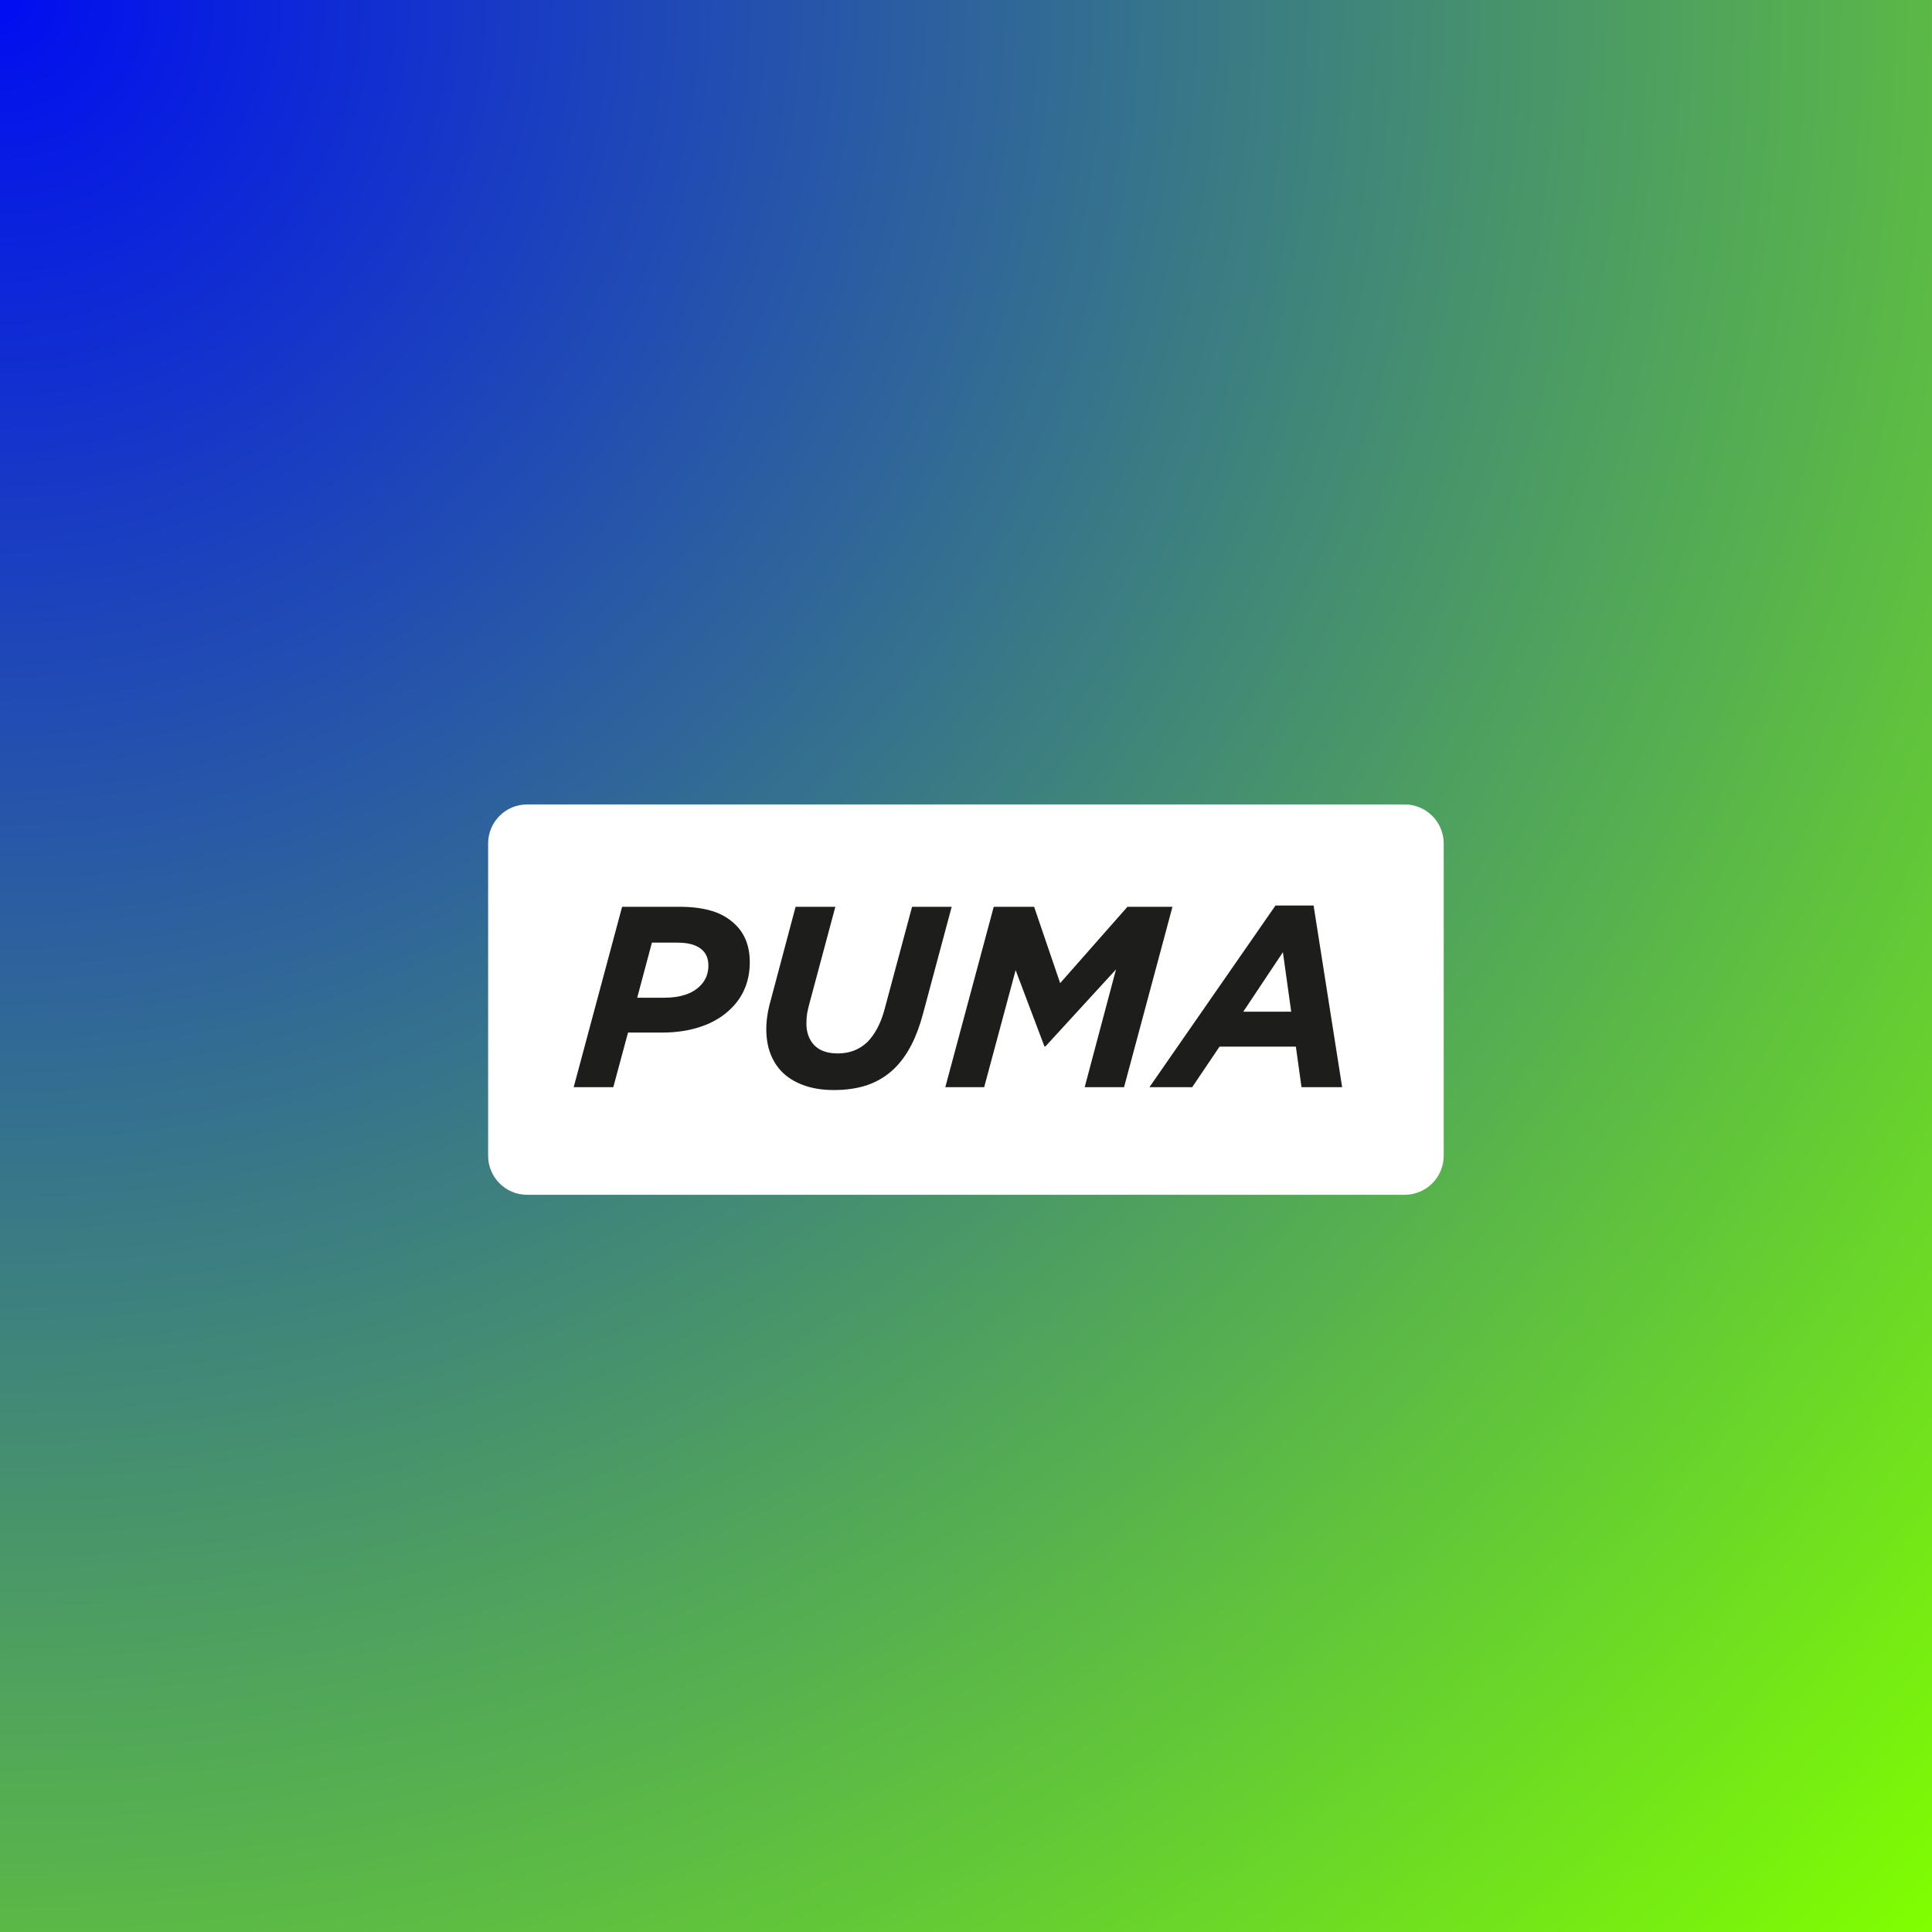 <svg version="1.0" preserveAspectRatio="xMidYMid meet" height="320" viewBox="0 0 240 240" zoomAndPan="magnify" width="320" xmlns:xlink="http://www.w3.org/1999/xlink" xmlns="http://www.w3.org/2000/svg"><defs><g></g><radialGradient fy="0" fx="0" cy="0" id="c3f344fcb3" cx="0" r="339.411" gradientUnits="userSpaceOnUse" gradientTransform="matrix(1, 0, 0, 1, 0, 0)"><stop offset="0" stop-color="rgb(0.098%, 5.284%, 94.713%)" stop-opacity="1"></stop><stop offset="0.004" stop-color="rgb(0.293%, 5.655%, 94.342%)" stop-opacity="1"></stop><stop offset="0.008" stop-color="rgb(0.49%, 6.026%, 93.971%)" stop-opacity="1"></stop><stop offset="0.012" stop-color="rgb(0.685%, 6.396%, 93.6%)" stop-opacity="1"></stop><stop offset="0.016" stop-color="rgb(0.882%, 6.767%, 93.23%)" stop-opacity="1"></stop><stop offset="0.02" stop-color="rgb(1.077%, 7.138%, 92.86%)" stop-opacity="1"></stop><stop offset="0.023" stop-color="rgb(1.274%, 7.509%, 92.49%)" stop-opacity="1"></stop><stop offset="0.027" stop-color="rgb(1.469%, 7.878%, 92.119%)" stop-opacity="1"></stop><stop offset="0.031" stop-color="rgb(1.666%, 8.249%, 91.748%)" stop-opacity="1"></stop><stop offset="0.035" stop-color="rgb(1.862%, 8.62%, 91.377%)" stop-opacity="1"></stop><stop offset="0.039" stop-color="rgb(2.058%, 8.99%, 91.006%)" stop-opacity="1"></stop><stop offset="0.043" stop-color="rgb(2.254%, 9.361%, 90.636%)" stop-opacity="1"></stop><stop offset="0.047" stop-color="rgb(2.451%, 9.732%, 90.265%)" stop-opacity="1"></stop><stop offset="0.051" stop-color="rgb(2.646%, 10.103%, 89.894%)" stop-opacity="1"></stop><stop offset="0.055" stop-color="rgb(2.843%, 10.474%, 89.523%)" stop-opacity="1"></stop><stop offset="0.059" stop-color="rgb(3.038%, 10.844%, 89.153%)" stop-opacity="1"></stop><stop offset="0.062" stop-color="rgb(3.235%, 11.215%, 88.782%)" stop-opacity="1"></stop><stop offset="0.066" stop-color="rgb(3.43%, 11.586%, 88.411%)" stop-opacity="1"></stop><stop offset="0.07" stop-color="rgb(3.627%, 11.957%, 88.04%)" stop-opacity="1"></stop><stop offset="0.074" stop-color="rgb(3.822%, 12.328%, 87.669%)" stop-opacity="1"></stop><stop offset="0.078" stop-color="rgb(4.019%, 12.698%, 87.299%)" stop-opacity="1"></stop><stop offset="0.082" stop-color="rgb(4.214%, 13.069%, 86.928%)" stop-opacity="1"></stop><stop offset="0.086" stop-color="rgb(4.411%, 13.44%, 86.557%)" stop-opacity="1"></stop><stop offset="0.09" stop-color="rgb(4.607%, 13.811%, 86.188%)" stop-opacity="1"></stop><stop offset="0.094" stop-color="rgb(4.803%, 14.18%, 85.817%)" stop-opacity="1"></stop><stop offset="0.098" stop-color="rgb(4.999%, 14.551%, 85.446%)" stop-opacity="1"></stop><stop offset="0.102" stop-color="rgb(5.196%, 14.922%, 85.075%)" stop-opacity="1"></stop><stop offset="0.105" stop-color="rgb(5.391%, 15.292%, 84.705%)" stop-opacity="1"></stop><stop offset="0.109" stop-color="rgb(5.588%, 15.663%, 84.334%)" stop-opacity="1"></stop><stop offset="0.113" stop-color="rgb(5.783%, 16.034%, 83.963%)" stop-opacity="1"></stop><stop offset="0.117" stop-color="rgb(5.98%, 16.405%, 83.592%)" stop-opacity="1"></stop><stop offset="0.121" stop-color="rgb(6.175%, 16.776%, 83.221%)" stop-opacity="1"></stop><stop offset="0.125" stop-color="rgb(6.372%, 17.146%, 82.851%)" stop-opacity="1"></stop><stop offset="0.129" stop-color="rgb(6.567%, 17.517%, 82.48%)" stop-opacity="1"></stop><stop offset="0.133" stop-color="rgb(6.764%, 17.888%, 82.109%)" stop-opacity="1"></stop><stop offset="0.137" stop-color="rgb(6.96%, 18.259%, 81.738%)" stop-opacity="1"></stop><stop offset="0.141" stop-color="rgb(7.156%, 18.629%, 81.367%)" stop-opacity="1"></stop><stop offset="0.145" stop-color="rgb(7.352%, 19%, 80.997%)" stop-opacity="1"></stop><stop offset="0.148" stop-color="rgb(7.549%, 19.371%, 80.626%)" stop-opacity="1"></stop><stop offset="0.152" stop-color="rgb(7.744%, 19.742%, 80.255%)" stop-opacity="1"></stop><stop offset="0.156" stop-color="rgb(7.941%, 20.113%, 79.884%)" stop-opacity="1"></stop><stop offset="0.16" stop-color="rgb(8.136%, 20.483%, 79.515%)" stop-opacity="1"></stop><stop offset="0.164" stop-color="rgb(8.333%, 20.853%, 79.144%)" stop-opacity="1"></stop><stop offset="0.168" stop-color="rgb(8.53%, 21.223%, 78.773%)" stop-opacity="1"></stop><stop offset="0.172" stop-color="rgb(8.725%, 21.594%, 78.403%)" stop-opacity="1"></stop><stop offset="0.176" stop-color="rgb(8.922%, 21.965%, 78.032%)" stop-opacity="1"></stop><stop offset="0.18" stop-color="rgb(9.117%, 22.336%, 77.661%)" stop-opacity="1"></stop><stop offset="0.184" stop-color="rgb(9.314%, 22.707%, 77.29%)" stop-opacity="1"></stop><stop offset="0.188" stop-color="rgb(9.509%, 23.077%, 76.92%)" stop-opacity="1"></stop><stop offset="0.191" stop-color="rgb(9.706%, 23.448%, 76.549%)" stop-opacity="1"></stop><stop offset="0.195" stop-color="rgb(9.901%, 23.819%, 76.178%)" stop-opacity="1"></stop><stop offset="0.199" stop-color="rgb(10.098%, 24.19%, 75.807%)" stop-opacity="1"></stop><stop offset="0.203" stop-color="rgb(10.294%, 24.561%, 75.436%)" stop-opacity="1"></stop><stop offset="0.207" stop-color="rgb(10.49%, 24.931%, 75.066%)" stop-opacity="1"></stop><stop offset="0.211" stop-color="rgb(10.686%, 25.302%, 74.695%)" stop-opacity="1"></stop><stop offset="0.215" stop-color="rgb(10.883%, 25.673%, 74.324%)" stop-opacity="1"></stop><stop offset="0.219" stop-color="rgb(11.078%, 26.044%, 73.953%)" stop-opacity="1"></stop><stop offset="0.223" stop-color="rgb(11.275%, 26.414%, 73.582%)" stop-opacity="1"></stop><stop offset="0.227" stop-color="rgb(11.47%, 26.785%, 73.212%)" stop-opacity="1"></stop><stop offset="0.23" stop-color="rgb(11.667%, 27.156%, 72.842%)" stop-opacity="1"></stop><stop offset="0.234" stop-color="rgb(11.862%, 27.525%, 72.472%)" stop-opacity="1"></stop><stop offset="0.238" stop-color="rgb(12.059%, 27.896%, 72.101%)" stop-opacity="1"></stop><stop offset="0.242" stop-color="rgb(12.254%, 28.267%, 71.73%)" stop-opacity="1"></stop><stop offset="0.246" stop-color="rgb(12.451%, 28.638%, 71.359%)" stop-opacity="1"></stop><stop offset="0.25" stop-color="rgb(12.646%, 29.008%, 70.988%)" stop-opacity="1"></stop><stop offset="0.254" stop-color="rgb(12.843%, 29.379%, 70.618%)" stop-opacity="1"></stop><stop offset="0.258" stop-color="rgb(13.039%, 29.75%, 70.247%)" stop-opacity="1"></stop><stop offset="0.262" stop-color="rgb(13.235%, 30.121%, 69.876%)" stop-opacity="1"></stop><stop offset="0.266" stop-color="rgb(13.431%, 30.492%, 69.505%)" stop-opacity="1"></stop><stop offset="0.27" stop-color="rgb(13.628%, 30.862%, 69.135%)" stop-opacity="1"></stop><stop offset="0.273" stop-color="rgb(13.823%, 31.233%, 68.764%)" stop-opacity="1"></stop><stop offset="0.277" stop-color="rgb(14.02%, 31.604%, 68.393%)" stop-opacity="1"></stop><stop offset="0.281" stop-color="rgb(14.215%, 31.975%, 68.022%)" stop-opacity="1"></stop><stop offset="0.285" stop-color="rgb(14.412%, 32.346%, 67.651%)" stop-opacity="1"></stop><stop offset="0.289" stop-color="rgb(14.607%, 32.716%, 67.281%)" stop-opacity="1"></stop><stop offset="0.293" stop-color="rgb(14.804%, 33.087%, 66.91%)" stop-opacity="1"></stop><stop offset="0.297" stop-color="rgb(14.999%, 33.458%, 66.539%)" stop-opacity="1"></stop><stop offset="0.301" stop-color="rgb(15.196%, 33.829%, 66.17%)" stop-opacity="1"></stop><stop offset="0.305" stop-color="rgb(15.392%, 34.198%, 65.799%)" stop-opacity="1"></stop><stop offset="0.309" stop-color="rgb(15.588%, 34.569%, 65.428%)" stop-opacity="1"></stop><stop offset="0.312" stop-color="rgb(15.784%, 34.94%, 65.057%)" stop-opacity="1"></stop><stop offset="0.316" stop-color="rgb(15.981%, 35.31%, 64.687%)" stop-opacity="1"></stop><stop offset="0.32" stop-color="rgb(16.176%, 35.681%, 64.316%)" stop-opacity="1"></stop><stop offset="0.324" stop-color="rgb(16.373%, 36.052%, 63.945%)" stop-opacity="1"></stop><stop offset="0.328" stop-color="rgb(16.57%, 36.423%, 63.574%)" stop-opacity="1"></stop><stop offset="0.332" stop-color="rgb(16.765%, 36.794%, 63.203%)" stop-opacity="1"></stop><stop offset="0.336" stop-color="rgb(16.962%, 37.164%, 62.833%)" stop-opacity="1"></stop><stop offset="0.34" stop-color="rgb(17.157%, 37.535%, 62.462%)" stop-opacity="1"></stop><stop offset="0.344" stop-color="rgb(17.354%, 37.906%, 62.091%)" stop-opacity="1"></stop><stop offset="0.348" stop-color="rgb(17.549%, 38.277%, 61.72%)" stop-opacity="1"></stop><stop offset="0.352" stop-color="rgb(17.746%, 38.647%, 61.349%)" stop-opacity="1"></stop><stop offset="0.355" stop-color="rgb(17.941%, 39.018%, 60.979%)" stop-opacity="1"></stop><stop offset="0.359" stop-color="rgb(18.138%, 39.389%, 60.608%)" stop-opacity="1"></stop><stop offset="0.363" stop-color="rgb(18.333%, 39.76%, 60.237%)" stop-opacity="1"></stop><stop offset="0.367" stop-color="rgb(18.53%, 40.131%, 59.866%)" stop-opacity="1"></stop><stop offset="0.371" stop-color="rgb(18.726%, 40.501%, 59.497%)" stop-opacity="1"></stop><stop offset="0.375" stop-color="rgb(18.922%, 40.871%, 59.126%)" stop-opacity="1"></stop><stop offset="0.379" stop-color="rgb(19.118%, 41.241%, 58.755%)" stop-opacity="1"></stop><stop offset="0.383" stop-color="rgb(19.315%, 41.612%, 58.385%)" stop-opacity="1"></stop><stop offset="0.387" stop-color="rgb(19.51%, 41.983%, 58.014%)" stop-opacity="1"></stop><stop offset="0.391" stop-color="rgb(19.707%, 42.354%, 57.643%)" stop-opacity="1"></stop><stop offset="0.395" stop-color="rgb(19.902%, 42.725%, 57.272%)" stop-opacity="1"></stop><stop offset="0.398" stop-color="rgb(20.099%, 43.095%, 56.902%)" stop-opacity="1"></stop><stop offset="0.402" stop-color="rgb(20.294%, 43.466%, 56.531%)" stop-opacity="1"></stop><stop offset="0.406" stop-color="rgb(20.491%, 43.837%, 56.16%)" stop-opacity="1"></stop><stop offset="0.41" stop-color="rgb(20.686%, 44.208%, 55.789%)" stop-opacity="1"></stop><stop offset="0.414" stop-color="rgb(20.883%, 44.579%, 55.418%)" stop-opacity="1"></stop><stop offset="0.418" stop-color="rgb(21.078%, 44.949%, 55.048%)" stop-opacity="1"></stop><stop offset="0.422" stop-color="rgb(21.275%, 45.32%, 54.677%)" stop-opacity="1"></stop><stop offset="0.426" stop-color="rgb(21.471%, 45.691%, 54.306%)" stop-opacity="1"></stop><stop offset="0.43" stop-color="rgb(21.667%, 46.062%, 53.935%)" stop-opacity="1"></stop><stop offset="0.434" stop-color="rgb(21.863%, 46.432%, 53.564%)" stop-opacity="1"></stop><stop offset="0.438" stop-color="rgb(22.06%, 46.803%, 53.194%)" stop-opacity="1"></stop><stop offset="0.441" stop-color="rgb(22.255%, 47.174%, 52.824%)" stop-opacity="1"></stop><stop offset="0.445" stop-color="rgb(22.452%, 47.543%, 52.454%)" stop-opacity="1"></stop><stop offset="0.449" stop-color="rgb(22.647%, 47.914%, 52.083%)" stop-opacity="1"></stop><stop offset="0.453" stop-color="rgb(22.844%, 48.285%, 51.712%)" stop-opacity="1"></stop><stop offset="0.457" stop-color="rgb(23.039%, 48.656%, 51.341%)" stop-opacity="1"></stop><stop offset="0.461" stop-color="rgb(23.236%, 49.026%, 50.97%)" stop-opacity="1"></stop><stop offset="0.465" stop-color="rgb(23.431%, 49.397%, 50.6%)" stop-opacity="1"></stop><stop offset="0.469" stop-color="rgb(23.628%, 49.768%, 50.229%)" stop-opacity="1"></stop><stop offset="0.473" stop-color="rgb(23.824%, 50.139%, 49.858%)" stop-opacity="1"></stop><stop offset="0.477" stop-color="rgb(24.02%, 50.51%, 49.487%)" stop-opacity="1"></stop><stop offset="0.48" stop-color="rgb(24.216%, 50.88%, 49.117%)" stop-opacity="1"></stop><stop offset="0.484" stop-color="rgb(24.413%, 51.251%, 48.746%)" stop-opacity="1"></stop><stop offset="0.488" stop-color="rgb(24.609%, 51.622%, 48.375%)" stop-opacity="1"></stop><stop offset="0.492" stop-color="rgb(24.805%, 51.993%, 48.004%)" stop-opacity="1"></stop><stop offset="0.496" stop-color="rgb(25.002%, 52.364%, 47.633%)" stop-opacity="1"></stop><stop offset="0.5" stop-color="rgb(25.197%, 52.734%, 47.263%)" stop-opacity="1"></stop><stop offset="0.504" stop-color="rgb(25.394%, 53.105%, 46.892%)" stop-opacity="1"></stop><stop offset="0.508" stop-color="rgb(25.589%, 53.476%, 46.523%)" stop-opacity="1"></stop><stop offset="0.512" stop-color="rgb(25.786%, 53.847%, 46.152%)" stop-opacity="1"></stop><stop offset="0.516" stop-color="rgb(25.981%, 54.216%, 45.781%)" stop-opacity="1"></stop><stop offset="0.52" stop-color="rgb(26.178%, 54.587%, 45.41%)" stop-opacity="1"></stop><stop offset="0.523" stop-color="rgb(26.373%, 54.958%, 45.039%)" stop-opacity="1"></stop><stop offset="0.527" stop-color="rgb(26.57%, 55.328%, 44.669%)" stop-opacity="1"></stop><stop offset="0.531" stop-color="rgb(26.765%, 55.699%, 44.298%)" stop-opacity="1"></stop><stop offset="0.535" stop-color="rgb(26.962%, 56.07%, 43.927%)" stop-opacity="1"></stop><stop offset="0.539" stop-color="rgb(27.158%, 56.441%, 43.556%)" stop-opacity="1"></stop><stop offset="0.543" stop-color="rgb(27.354%, 56.812%, 43.185%)" stop-opacity="1"></stop><stop offset="0.547" stop-color="rgb(27.55%, 57.182%, 42.815%)" stop-opacity="1"></stop><stop offset="0.551" stop-color="rgb(27.747%, 57.553%, 42.444%)" stop-opacity="1"></stop><stop offset="0.555" stop-color="rgb(27.942%, 57.924%, 42.073%)" stop-opacity="1"></stop><stop offset="0.559" stop-color="rgb(28.139%, 58.295%, 41.702%)" stop-opacity="1"></stop><stop offset="0.562" stop-color="rgb(28.334%, 58.665%, 41.331%)" stop-opacity="1"></stop><stop offset="0.566" stop-color="rgb(28.531%, 59.036%, 40.961%)" stop-opacity="1"></stop><stop offset="0.57" stop-color="rgb(28.726%, 59.407%, 40.59%)" stop-opacity="1"></stop><stop offset="0.574" stop-color="rgb(28.923%, 59.778%, 40.219%)" stop-opacity="1"></stop><stop offset="0.578" stop-color="rgb(29.118%, 60.149%, 39.85%)" stop-opacity="1"></stop><stop offset="0.582" stop-color="rgb(29.315%, 60.518%, 39.479%)" stop-opacity="1"></stop><stop offset="0.586" stop-color="rgb(29.51%, 60.889%, 39.108%)" stop-opacity="1"></stop><stop offset="0.59" stop-color="rgb(29.707%, 61.259%, 38.737%)" stop-opacity="1"></stop><stop offset="0.594" stop-color="rgb(29.903%, 61.63%, 38.367%)" stop-opacity="1"></stop><stop offset="0.598" stop-color="rgb(30.099%, 62.001%, 37.996%)" stop-opacity="1"></stop><stop offset="0.602" stop-color="rgb(30.295%, 62.372%, 37.625%)" stop-opacity="1"></stop><stop offset="0.605" stop-color="rgb(30.492%, 62.743%, 37.254%)" stop-opacity="1"></stop><stop offset="0.609" stop-color="rgb(30.687%, 63.113%, 36.884%)" stop-opacity="1"></stop><stop offset="0.613" stop-color="rgb(30.884%, 63.484%, 36.513%)" stop-opacity="1"></stop><stop offset="0.617" stop-color="rgb(31.079%, 63.855%, 36.142%)" stop-opacity="1"></stop><stop offset="0.621" stop-color="rgb(31.276%, 64.226%, 35.771%)" stop-opacity="1"></stop><stop offset="0.625" stop-color="rgb(31.471%, 64.597%, 35.4%)" stop-opacity="1"></stop><stop offset="0.629" stop-color="rgb(31.668%, 64.967%, 35.03%)" stop-opacity="1"></stop><stop offset="0.633" stop-color="rgb(31.863%, 65.338%, 34.659%)" stop-opacity="1"></stop><stop offset="0.637" stop-color="rgb(32.06%, 65.709%, 34.288%)" stop-opacity="1"></stop><stop offset="0.641" stop-color="rgb(32.256%, 66.08%, 33.917%)" stop-opacity="1"></stop><stop offset="0.645" stop-color="rgb(32.452%, 66.451%, 33.546%)" stop-opacity="1"></stop><stop offset="0.648" stop-color="rgb(32.648%, 66.821%, 33.177%)" stop-opacity="1"></stop><stop offset="0.652" stop-color="rgb(32.845%, 67.191%, 32.806%)" stop-opacity="1"></stop><stop offset="0.656" stop-color="rgb(33.041%, 67.561%, 32.436%)" stop-opacity="1"></stop><stop offset="0.66" stop-color="rgb(33.237%, 67.932%, 32.065%)" stop-opacity="1"></stop><stop offset="0.664" stop-color="rgb(33.434%, 68.303%, 31.694%)" stop-opacity="1"></stop><stop offset="0.668" stop-color="rgb(33.629%, 68.674%, 31.323%)" stop-opacity="1"></stop><stop offset="0.672" stop-color="rgb(33.826%, 69.044%, 30.952%)" stop-opacity="1"></stop><stop offset="0.676" stop-color="rgb(34.021%, 69.415%, 30.582%)" stop-opacity="1"></stop><stop offset="0.68" stop-color="rgb(34.218%, 69.786%, 30.211%)" stop-opacity="1"></stop><stop offset="0.684" stop-color="rgb(34.413%, 70.157%, 29.84%)" stop-opacity="1"></stop><stop offset="0.688" stop-color="rgb(34.61%, 70.528%, 29.469%)" stop-opacity="1"></stop><stop offset="0.691" stop-color="rgb(34.805%, 70.898%, 29.099%)" stop-opacity="1"></stop><stop offset="0.695" stop-color="rgb(35.002%, 71.269%, 28.728%)" stop-opacity="1"></stop><stop offset="0.699" stop-color="rgb(35.197%, 71.64%, 28.357%)" stop-opacity="1"></stop><stop offset="0.703" stop-color="rgb(35.394%, 72.011%, 27.986%)" stop-opacity="1"></stop><stop offset="0.707" stop-color="rgb(35.59%, 72.382%, 27.615%)" stop-opacity="1"></stop><stop offset="0.711" stop-color="rgb(35.786%, 72.752%, 27.245%)" stop-opacity="1"></stop><stop offset="0.715" stop-color="rgb(35.982%, 73.123%, 26.874%)" stop-opacity="1"></stop><stop offset="0.719" stop-color="rgb(36.179%, 73.494%, 26.505%)" stop-opacity="1"></stop><stop offset="0.723" stop-color="rgb(36.374%, 73.863%, 26.134%)" stop-opacity="1"></stop><stop offset="0.727" stop-color="rgb(36.571%, 74.234%, 25.763%)" stop-opacity="1"></stop><stop offset="0.73" stop-color="rgb(36.766%, 74.605%, 25.392%)" stop-opacity="1"></stop><stop offset="0.734" stop-color="rgb(36.963%, 74.976%, 25.021%)" stop-opacity="1"></stop><stop offset="0.738" stop-color="rgb(37.158%, 75.346%, 24.651%)" stop-opacity="1"></stop><stop offset="0.742" stop-color="rgb(37.355%, 75.717%, 24.28%)" stop-opacity="1"></stop><stop offset="0.746" stop-color="rgb(37.55%, 76.088%, 23.909%)" stop-opacity="1"></stop><stop offset="0.75" stop-color="rgb(37.747%, 76.459%, 23.538%)" stop-opacity="1"></stop><stop offset="0.754" stop-color="rgb(37.943%, 76.83%, 23.167%)" stop-opacity="1"></stop><stop offset="0.758" stop-color="rgb(38.139%, 77.2%, 22.797%)" stop-opacity="1"></stop><stop offset="0.762" stop-color="rgb(38.335%, 77.571%, 22.426%)" stop-opacity="1"></stop><stop offset="0.766" stop-color="rgb(38.531%, 77.942%, 22.055%)" stop-opacity="1"></stop><stop offset="0.77" stop-color="rgb(38.727%, 78.313%, 21.684%)" stop-opacity="1"></stop><stop offset="0.773" stop-color="rgb(38.924%, 78.683%, 21.313%)" stop-opacity="1"></stop><stop offset="0.777" stop-color="rgb(39.119%, 79.054%, 20.943%)" stop-opacity="1"></stop><stop offset="0.781" stop-color="rgb(39.316%, 79.425%, 20.572%)" stop-opacity="1"></stop><stop offset="0.785" stop-color="rgb(39.511%, 79.796%, 20.201%)" stop-opacity="1"></stop><stop offset="0.789" stop-color="rgb(39.708%, 80.167%, 19.832%)" stop-opacity="1"></stop><stop offset="0.793" stop-color="rgb(39.903%, 80.536%, 19.461%)" stop-opacity="1"></stop><stop offset="0.797" stop-color="rgb(40.1%, 80.907%, 19.09%)" stop-opacity="1"></stop><stop offset="0.801" stop-color="rgb(40.295%, 81.277%, 18.719%)" stop-opacity="1"></stop><stop offset="0.805" stop-color="rgb(40.492%, 81.648%, 18.349%)" stop-opacity="1"></stop><stop offset="0.809" stop-color="rgb(40.688%, 82.019%, 17.978%)" stop-opacity="1"></stop><stop offset="0.812" stop-color="rgb(40.884%, 82.39%, 17.607%)" stop-opacity="1"></stop><stop offset="0.816" stop-color="rgb(41.081%, 82.761%, 17.236%)" stop-opacity="1"></stop><stop offset="0.82" stop-color="rgb(41.277%, 83.131%, 16.866%)" stop-opacity="1"></stop><stop offset="0.824" stop-color="rgb(41.473%, 83.502%, 16.495%)" stop-opacity="1"></stop><stop offset="0.828" stop-color="rgb(41.669%, 83.873%, 16.124%)" stop-opacity="1"></stop><stop offset="0.832" stop-color="rgb(41.866%, 84.244%, 15.753%)" stop-opacity="1"></stop><stop offset="0.836" stop-color="rgb(42.061%, 84.615%, 15.382%)" stop-opacity="1"></stop><stop offset="0.84" stop-color="rgb(42.258%, 84.985%, 15.012%)" stop-opacity="1"></stop><stop offset="0.844" stop-color="rgb(42.453%, 85.356%, 14.641%)" stop-opacity="1"></stop><stop offset="0.848" stop-color="rgb(42.65%, 85.727%, 14.27%)" stop-opacity="1"></stop><stop offset="0.852" stop-color="rgb(42.845%, 86.098%, 13.899%)" stop-opacity="1"></stop><stop offset="0.855" stop-color="rgb(43.042%, 86.469%, 13.528%)" stop-opacity="1"></stop><stop offset="0.859" stop-color="rgb(43.237%, 86.839%, 13.159%)" stop-opacity="1"></stop><stop offset="0.863" stop-color="rgb(43.434%, 87.209%, 12.788%)" stop-opacity="1"></stop><stop offset="0.867" stop-color="rgb(43.629%, 87.579%, 12.418%)" stop-opacity="1"></stop><stop offset="0.871" stop-color="rgb(43.826%, 87.95%, 12.047%)" stop-opacity="1"></stop><stop offset="0.875" stop-color="rgb(44.022%, 88.321%, 11.676%)" stop-opacity="1"></stop><stop offset="0.879" stop-color="rgb(44.218%, 88.692%, 11.305%)" stop-opacity="1"></stop><stop offset="0.883" stop-color="rgb(44.414%, 89.062%, 10.934%)" stop-opacity="1"></stop><stop offset="0.887" stop-color="rgb(44.611%, 89.433%, 10.564%)" stop-opacity="1"></stop><stop offset="0.891" stop-color="rgb(44.806%, 89.804%, 10.193%)" stop-opacity="1"></stop><stop offset="0.895" stop-color="rgb(45.003%, 90.175%, 9.822%)" stop-opacity="1"></stop><stop offset="0.898" stop-color="rgb(45.198%, 90.546%, 9.451%)" stop-opacity="1"></stop><stop offset="0.902" stop-color="rgb(45.395%, 90.916%, 9.081%)" stop-opacity="1"></stop><stop offset="0.906" stop-color="rgb(45.59%, 91.287%, 8.71%)" stop-opacity="1"></stop><stop offset="0.91" stop-color="rgb(45.787%, 91.658%, 8.339%)" stop-opacity="1"></stop><stop offset="0.914" stop-color="rgb(45.982%, 92.029%, 7.968%)" stop-opacity="1"></stop><stop offset="0.918" stop-color="rgb(46.179%, 92.4%, 7.597%)" stop-opacity="1"></stop><stop offset="0.922" stop-color="rgb(46.375%, 92.77%, 7.227%)" stop-opacity="1"></stop><stop offset="0.926" stop-color="rgb(46.571%, 93.141%, 6.856%)" stop-opacity="1"></stop><stop offset="0.93" stop-color="rgb(46.767%, 93.512%, 6.487%)" stop-opacity="1"></stop><stop offset="0.934" stop-color="rgb(46.964%, 93.881%, 6.116%)" stop-opacity="1"></stop><stop offset="0.938" stop-color="rgb(47.159%, 94.252%, 5.745%)" stop-opacity="1"></stop><stop offset="0.941" stop-color="rgb(47.356%, 94.623%, 5.374%)" stop-opacity="1"></stop><stop offset="0.945" stop-color="rgb(47.551%, 94.994%, 5.003%)" stop-opacity="1"></stop><stop offset="0.949" stop-color="rgb(47.748%, 95.364%, 4.633%)" stop-opacity="1"></stop><stop offset="0.953" stop-color="rgb(47.943%, 95.735%, 4.262%)" stop-opacity="1"></stop><stop offset="0.957" stop-color="rgb(48.14%, 96.106%, 3.891%)" stop-opacity="1"></stop><stop offset="0.961" stop-color="rgb(48.335%, 96.477%, 3.52%)" stop-opacity="1"></stop><stop offset="0.965" stop-color="rgb(48.532%, 96.848%, 3.149%)" stop-opacity="1"></stop><stop offset="0.969" stop-color="rgb(48.727%, 97.218%, 2.779%)" stop-opacity="1"></stop><stop offset="0.973" stop-color="rgb(48.924%, 97.589%, 2.408%)" stop-opacity="1"></stop><stop offset="0.977" stop-color="rgb(49.121%, 97.96%, 2.037%)" stop-opacity="1"></stop><stop offset="0.98" stop-color="rgb(49.316%, 98.331%, 1.666%)" stop-opacity="1"></stop><stop offset="0.984" stop-color="rgb(49.513%, 98.701%, 1.295%)" stop-opacity="1"></stop><stop offset="0.988" stop-color="rgb(49.709%, 99.072%, 0.925%)" stop-opacity="1"></stop><stop offset="0.992" stop-color="rgb(49.905%, 99.443%, 0.554%)" stop-opacity="1"></stop><stop offset="0.996" stop-color="rgb(50.101%, 99.814%, 0.185%)" stop-opacity="1"></stop><stop offset="1" stop-color="rgb(50.2%, 100%, 0%)" stop-opacity="1"></stop></radialGradient></defs><rect fill-opacity="1" height="288" y="-24" fill="#ffffff" width="288" x="-24"></rect><rect height="288" y="-24" width="288" fill="url(#c3f344fcb3)" x="-24"></rect><path fill-rule="nonzero" fill-opacity="1" d="M 65.484 99.93 L 174.492 99.93 C 175.777 99.93 177.012 100.441 177.922 101.352 C 178.832 102.258 179.344 103.492 179.344 104.777 L 179.344 143.57 C 179.344 144.855 178.832 146.09 177.922 147 C 177.012 147.91 175.777 148.422 174.492 148.422 L 65.484 148.422 C 62.805 148.422 60.637 146.25 60.637 143.57 L 60.637 104.777 C 60.637 102.102 62.805 99.93 65.484 99.93 Z M 65.484 99.93" fill="#ffffff"></path><g fill-opacity="1" fill="#1d1d1b"><g transform="translate(70.875, 135.05)"><g><path d="M 6.406 -22.406 L 13.5 -22.406 C 15.102 -22.406 16.473 -22.227 17.609 -21.875 C 18.754 -21.52 19.734 -20.938 20.547 -20.125 C 21.691 -18.977 22.266 -17.441 22.266 -15.516 C 22.266 -14.348 22.066 -13.285 21.672 -12.328 C 21.285 -11.379 20.727 -10.547 20 -9.828 C 19 -8.816 17.758 -8.055 16.281 -7.547 C 14.812 -7.035 13.18 -6.781 11.391 -6.781 L 7.141 -6.781 L 5.312 0 L 0.391 0 Z M 16.422 -16.984 C 15.773 -17.629 14.738 -17.953 13.312 -17.953 L 10.109 -17.953 L 8.281 -11.109 L 11.641 -11.109 C 13.629 -11.109 15.113 -11.598 16.094 -12.578 C 16.781 -13.254 17.125 -14.098 17.125 -15.109 C 17.125 -15.891 16.891 -16.516 16.422 -16.984 Z M 16.422 -16.984"></path></g></g></g><g fill-opacity="1" fill="#1d1d1b"><g transform="translate(92.598, 135.05)"><g><path d="M 10.969 0.359 C 9.676 0.359 8.508 0.188 7.469 -0.156 C 6.438 -0.5 5.555 -0.988 4.828 -1.625 C 4.109 -2.27 3.555 -3.062 3.172 -4 C 2.785 -4.938 2.594 -6.004 2.594 -7.203 C 2.594 -8.305 2.773 -9.5 3.141 -10.781 L 6.234 -22.406 L 11.172 -22.406 L 7.938 -10.344 C 7.832 -9.957 7.742 -9.57 7.672 -9.188 C 7.609 -8.801 7.578 -8.375 7.578 -7.906 C 7.578 -6.789 7.906 -5.891 8.562 -5.203 C 9.227 -4.523 10.203 -4.188 11.484 -4.188 C 12.93 -4.188 14.148 -4.656 15.141 -5.594 C 16.117 -6.582 16.844 -7.973 17.312 -9.766 L 20.703 -22.406 L 25.625 -22.406 L 22.047 -9.062 C 21.273 -6.156 20.125 -3.938 18.594 -2.406 C 17.676 -1.488 16.594 -0.797 15.344 -0.328 C 14.094 0.129 12.633 0.359 10.969 0.359 Z M 10.969 0.359"></path></g></g></g><g fill-opacity="1" fill="#1d1d1b"><g transform="translate(117.04, 135.05)"><g><path d="M 6.406 -22.406 L 11.422 -22.406 L 14.656 -12.922 L 23.016 -22.406 L 28.609 -22.406 L 22.594 0 L 17.703 0 L 21.594 -14.625 L 12.828 -5.062 L 12.703 -5.062 L 9.125 -14.531 L 5.219 0 L 0.391 0 Z M 6.406 -22.406"></path></g></g></g><g fill-opacity="1" fill="#1d1d1b"><g transform="translate(144.617, 135.05)"><g><path d="M 13.828 -22.562 L 18.562 -22.562 L 22.109 0 L 17.062 0 L 16.359 -5.031 L 6.875 -5.031 L 3.484 0 L -1.828 0 Z M 15.781 -9.375 L 14.75 -16.766 L 9.828 -9.375 Z M 15.781 -9.375"></path></g></g></g></svg>